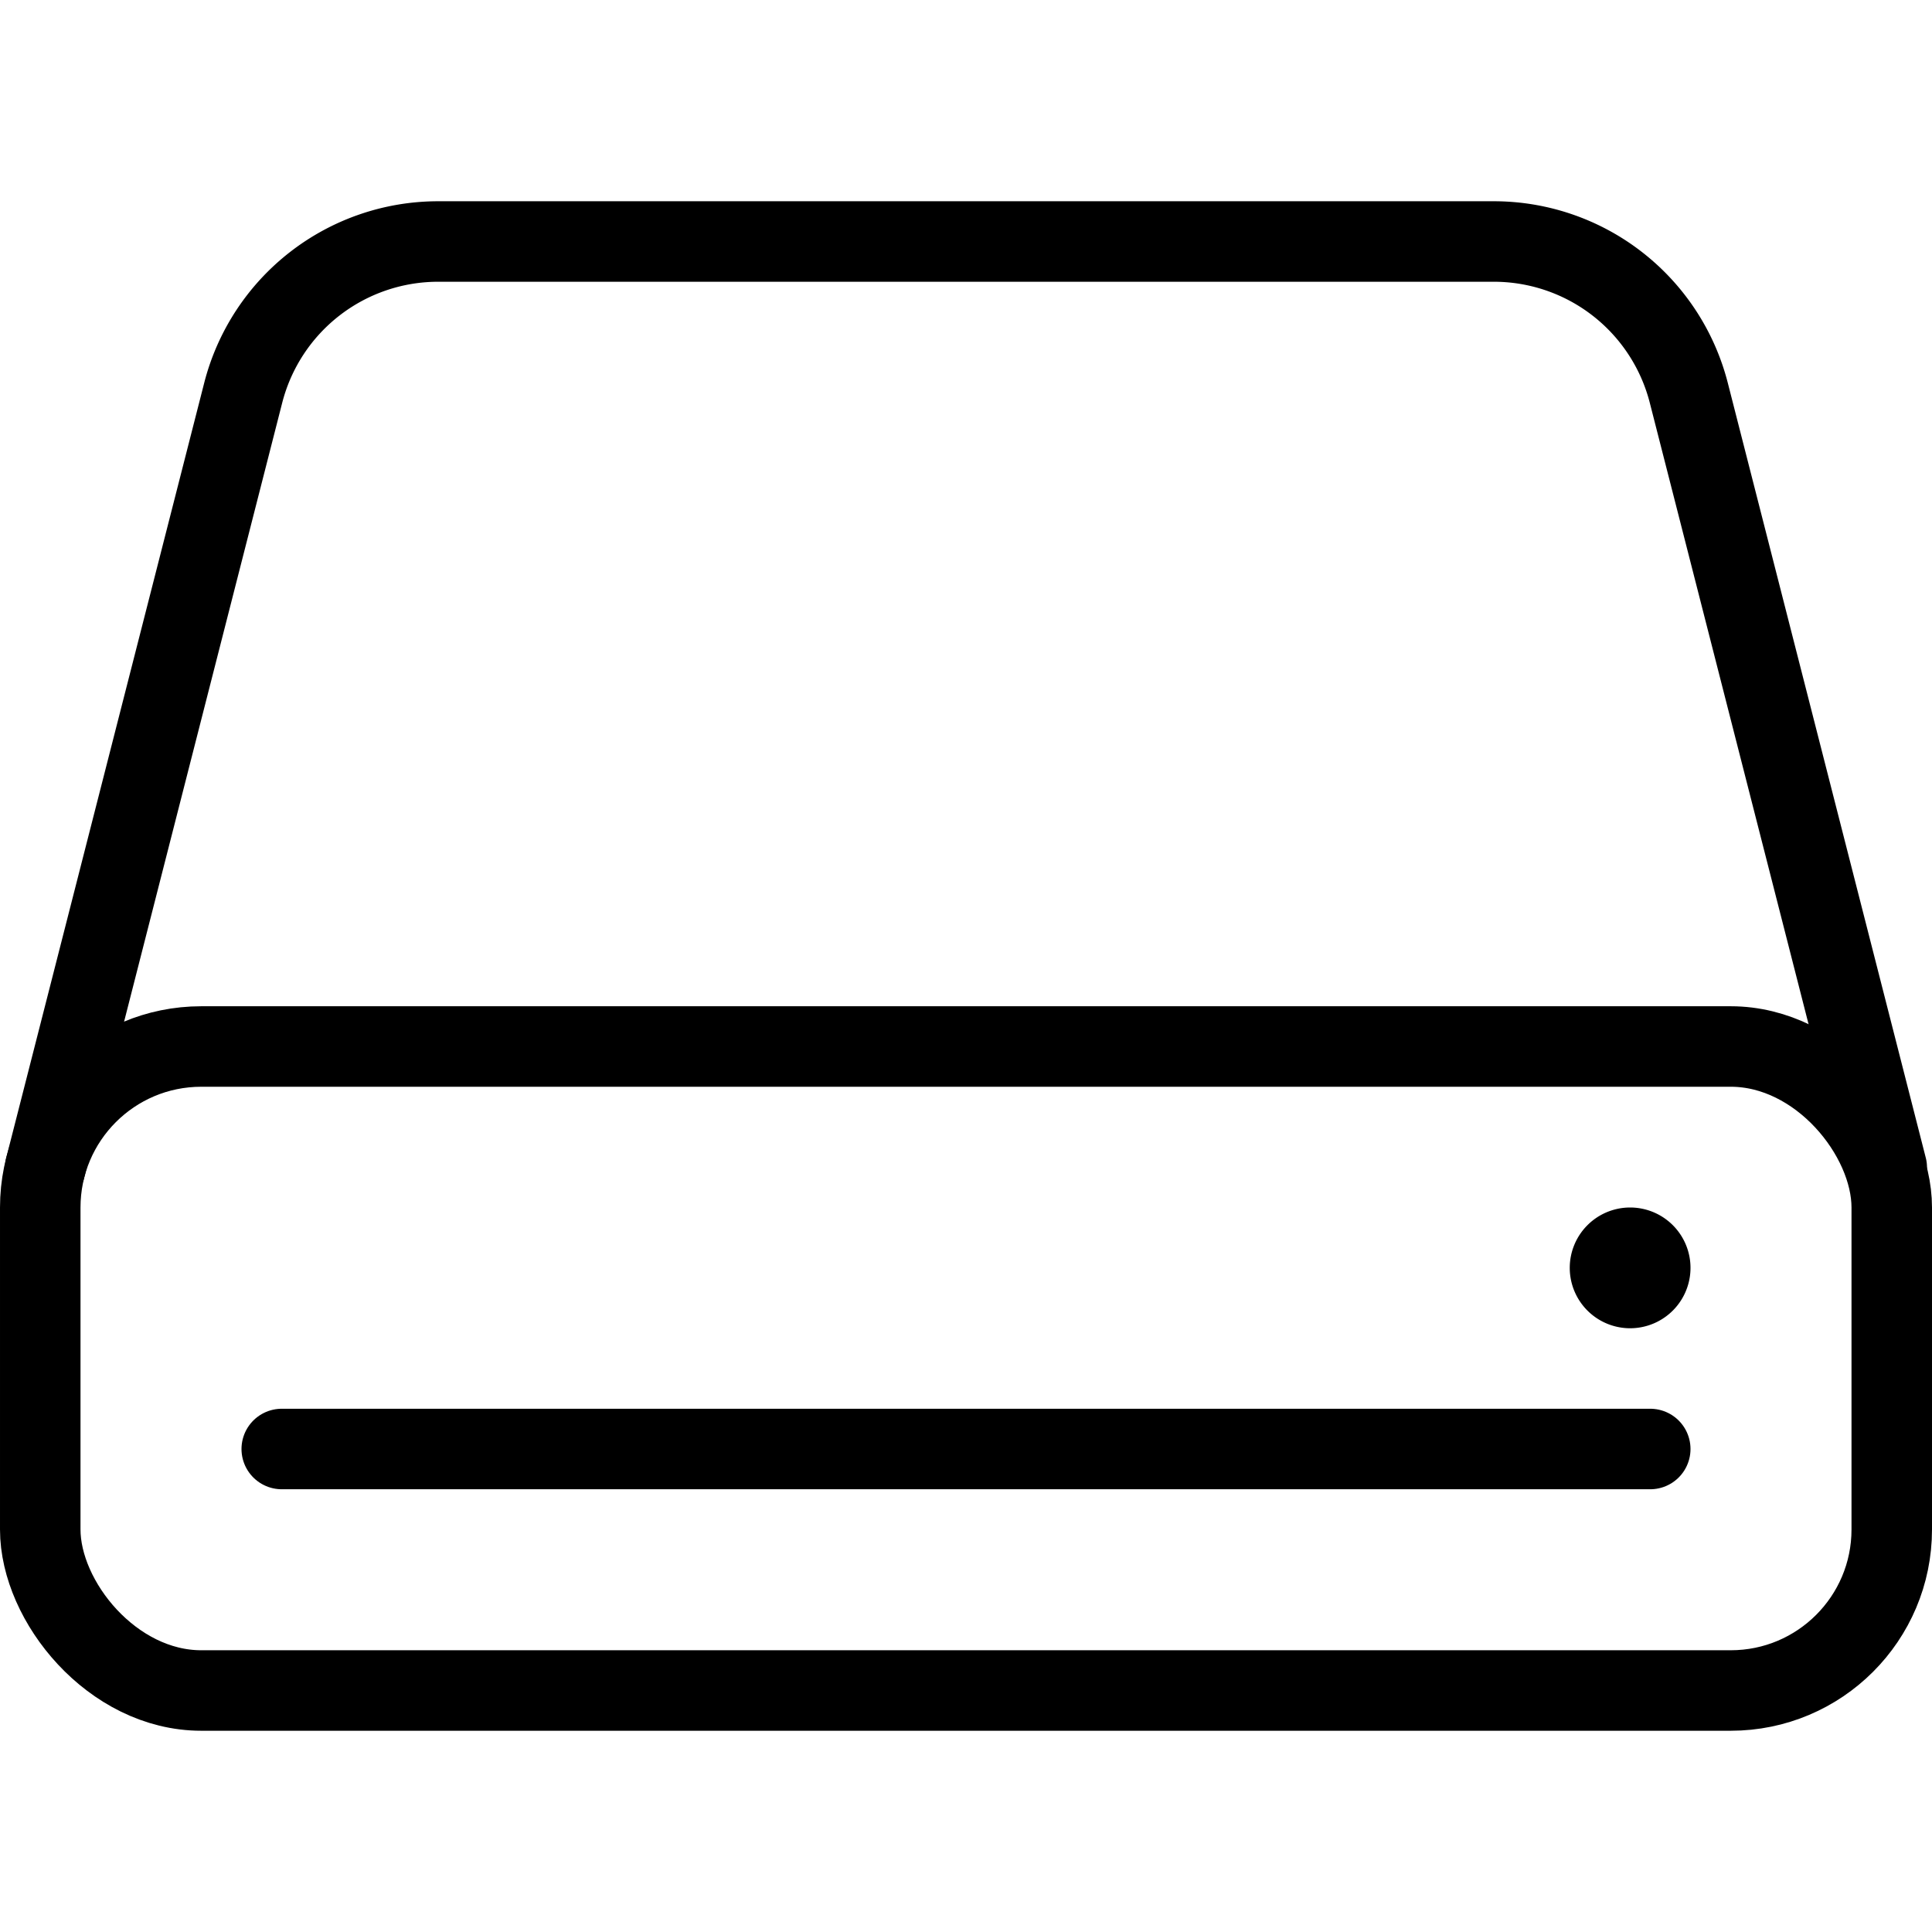 <svg xmlns="http://www.w3.org/2000/svg" viewBox="0 0 24 24"><g transform="matrix(1,0,0,1,0,0)"><defs><style>.a{fill:none;stroke:#000000;stroke-linecap:round;stroke-linejoin:round;}</style></defs><title>hard-drive</title><rect class="a" x="0.5" y="13" width="23" height="8" rx="2" ry="2"></rect><line class="a" x1="3.5" y1="18" x2="20.5" y2="18"></line><path class="a" d="M20.25,15.5a.25.25,0,1,0,.25.25.25.25,0,0,0-.25-.25h0"></path><path class="a" d="M23.438,14.505,20.979,4.881A2.5,2.5,0,0,0,18.557,3H5.443A2.5,2.5,0,0,0,3.021,4.881L.562,14.505"></path></g></svg>